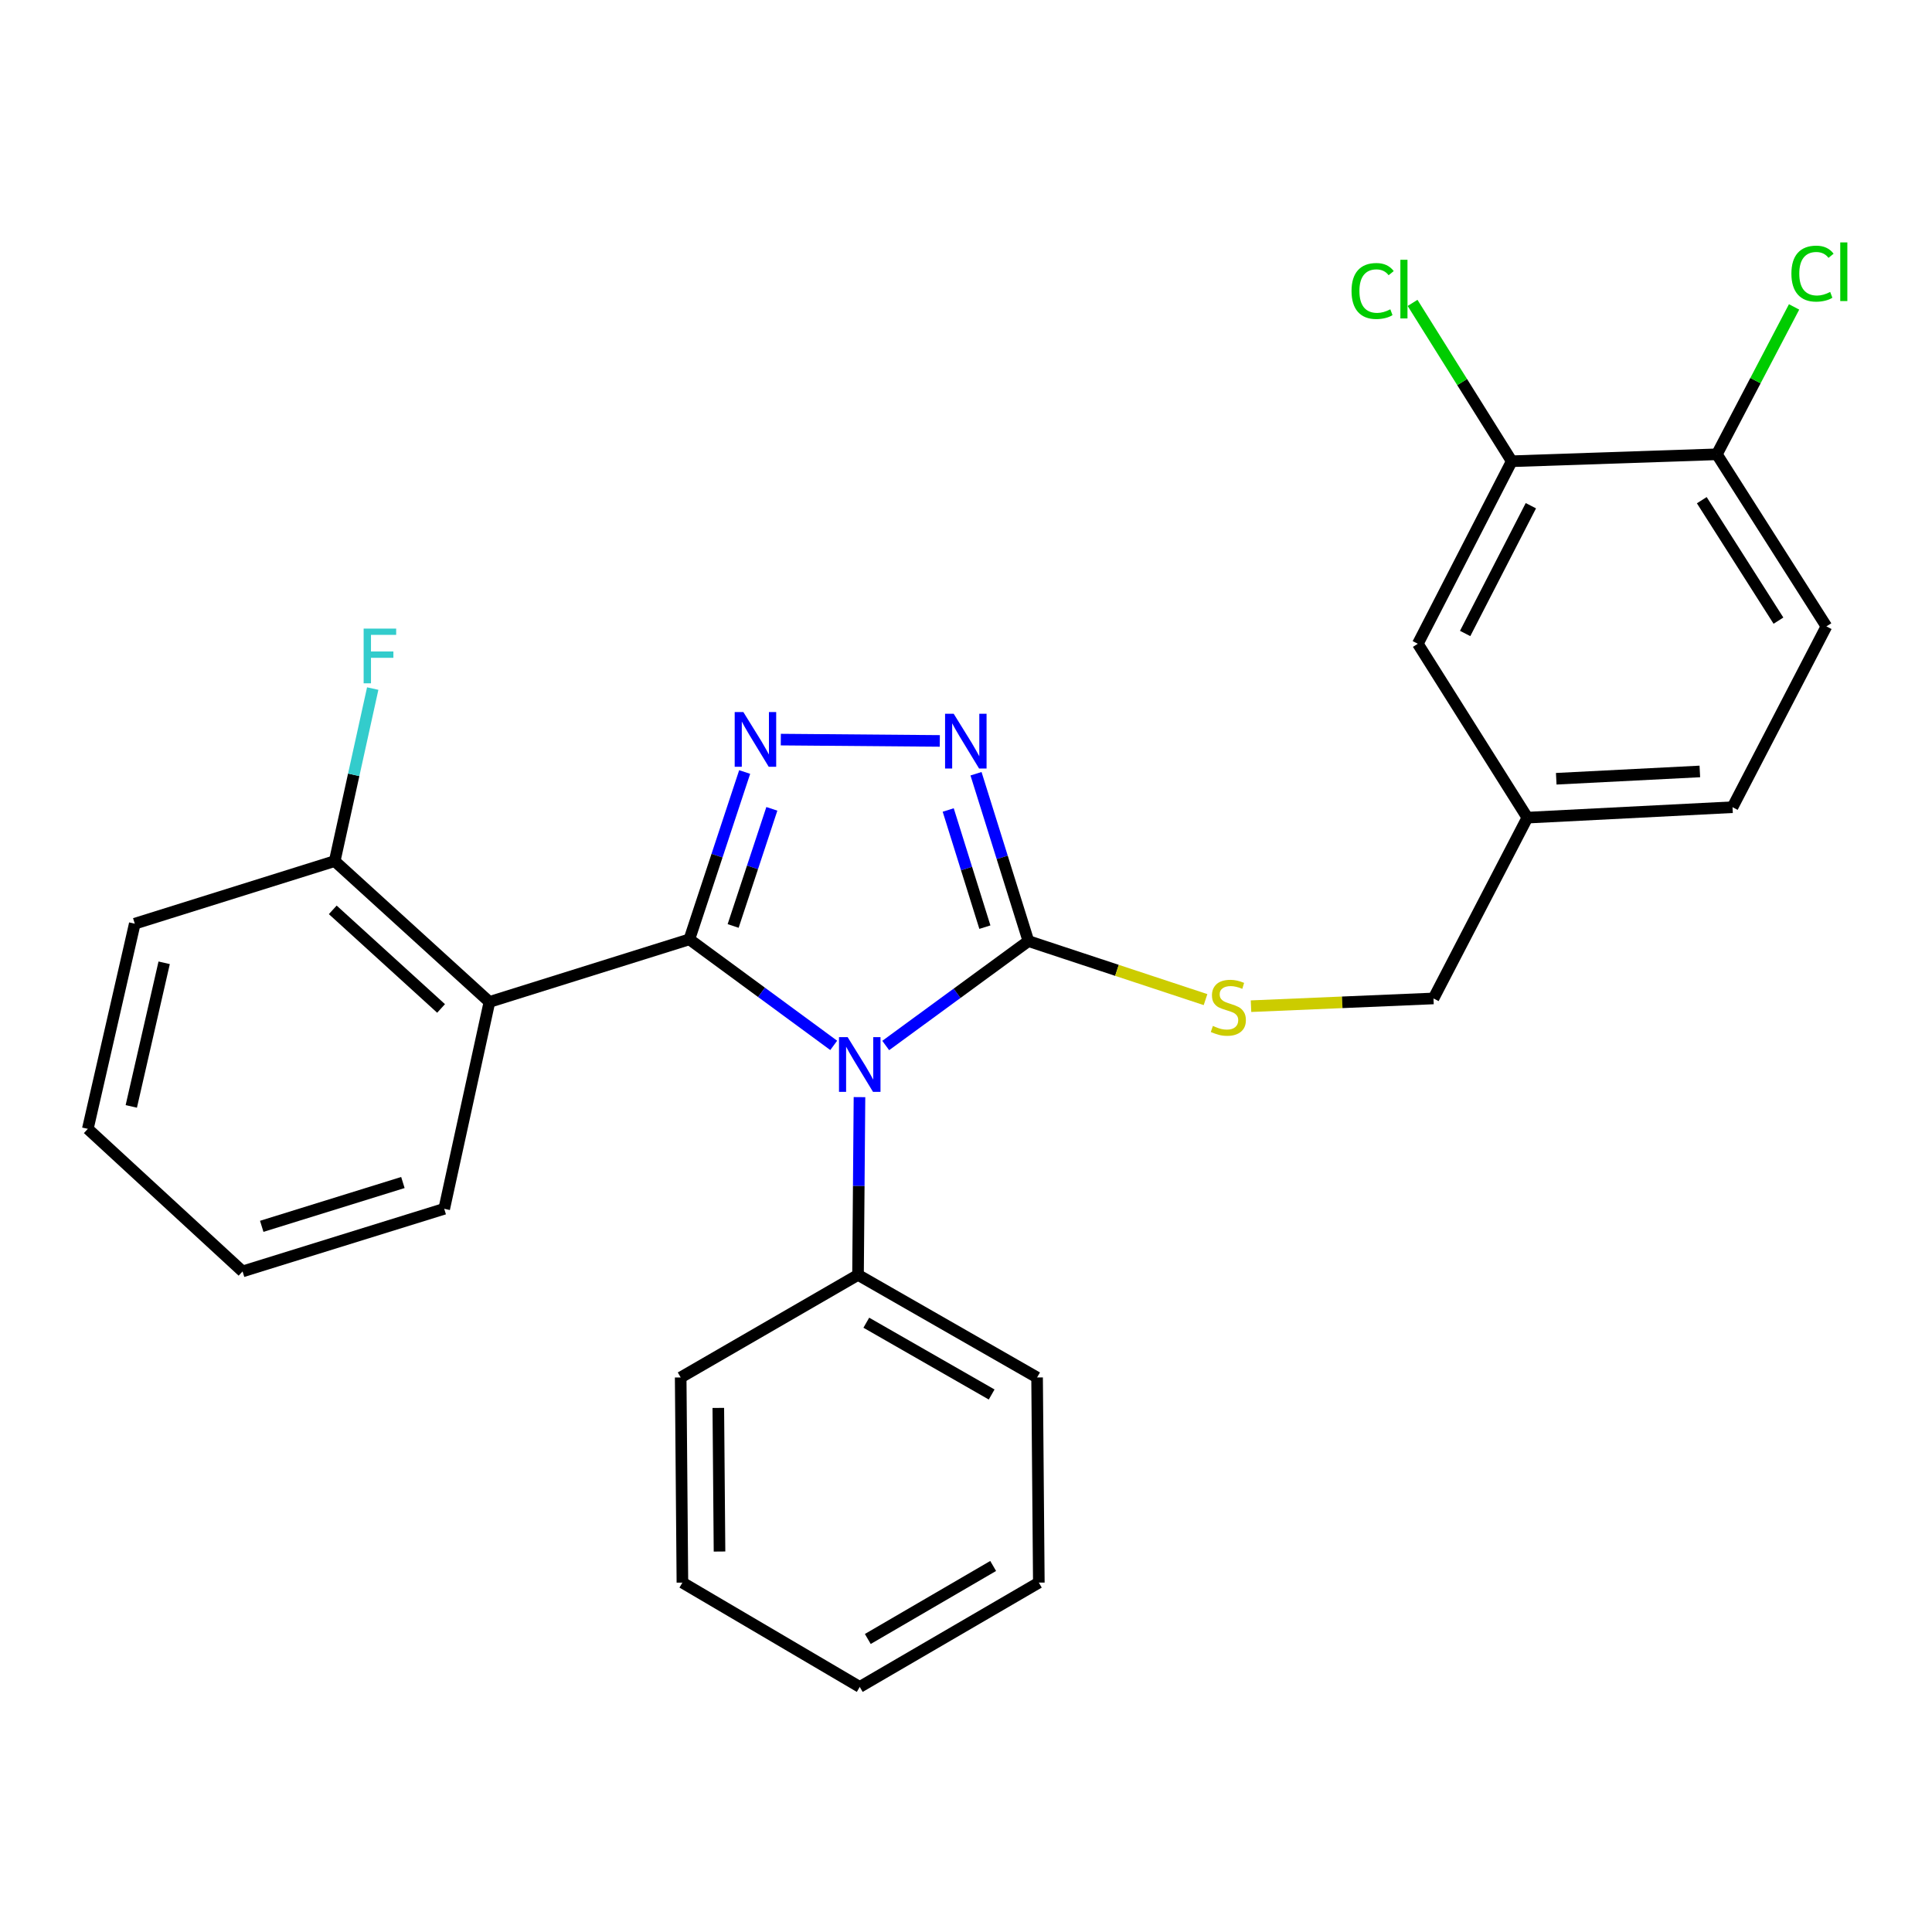 <?xml version='1.0' encoding='iso-8859-1'?>
<svg version='1.1' baseProfile='full'
              xmlns='http://www.w3.org/2000/svg'
                      xmlns:rdkit='http://www.rdkit.org/xml'
                      xmlns:xlink='http://www.w3.org/1999/xlink'
                  xml:space='preserve'
width='1000px' height='1000px' viewBox='0 0 1000 1000'>
<!-- END OF HEADER -->
<rect style='opacity:1.0;fill:#FFFFFF;stroke:none' width='1000' height='1000' x='0' y='0'> </rect>
<path class='bond-0' d='M 486.442,383.501 L 404.143,382.819' style='fill:none;fill-rule:evenodd;stroke:#0000FF;stroke-width:6px;stroke-linecap:butt;stroke-linejoin:miter;stroke-opacity:1' />
<path class='bond-1' d='M 505.185,400.484 L 518.744,443.794' style='fill:none;fill-rule:evenodd;stroke:#0000FF;stroke-width:6px;stroke-linecap:butt;stroke-linejoin:miter;stroke-opacity:1' />
<path class='bond-1' d='M 518.744,443.794 L 532.302,487.105' style='fill:none;fill-rule:evenodd;stroke:#000000;stroke-width:6px;stroke-linecap:butt;stroke-linejoin:miter;stroke-opacity:1' />
<path class='bond-1' d='M 490.794,419.256 L 500.285,449.573' style='fill:none;fill-rule:evenodd;stroke:#0000FF;stroke-width:6px;stroke-linecap:butt;stroke-linejoin:miter;stroke-opacity:1' />
<path class='bond-1' d='M 500.285,449.573 L 509.776,479.89' style='fill:none;fill-rule:evenodd;stroke:#000000;stroke-width:6px;stroke-linecap:butt;stroke-linejoin:miter;stroke-opacity:1' />
<path class='bond-2' d='M 385.437,399.595 L 371.125,442.899' style='fill:none;fill-rule:evenodd;stroke:#0000FF;stroke-width:6px;stroke-linecap:butt;stroke-linejoin:miter;stroke-opacity:1' />
<path class='bond-2' d='M 371.125,442.899 L 356.813,486.202' style='fill:none;fill-rule:evenodd;stroke:#000000;stroke-width:6px;stroke-linecap:butt;stroke-linejoin:miter;stroke-opacity:1' />
<path class='bond-2' d='M 399.508,418.656 L 389.49,448.968' style='fill:none;fill-rule:evenodd;stroke:#0000FF;stroke-width:6px;stroke-linecap:butt;stroke-linejoin:miter;stroke-opacity:1' />
<path class='bond-2' d='M 389.49,448.968 L 379.472,479.281' style='fill:none;fill-rule:evenodd;stroke:#000000;stroke-width:6px;stroke-linecap:butt;stroke-linejoin:miter;stroke-opacity:1' />
<path class='bond-3' d='M 356.813,486.202 L 253.331,518.601' style='fill:none;fill-rule:evenodd;stroke:#000000;stroke-width:6px;stroke-linecap:butt;stroke-linejoin:miter;stroke-opacity:1' />
<path class='bond-4' d='M 356.813,486.202 L 394.171,513.646' style='fill:none;fill-rule:evenodd;stroke:#000000;stroke-width:6px;stroke-linecap:butt;stroke-linejoin:miter;stroke-opacity:1' />
<path class='bond-4' d='M 394.171,513.646 L 431.528,541.089' style='fill:none;fill-rule:evenodd;stroke:#0000FF;stroke-width:6px;stroke-linecap:butt;stroke-linejoin:miter;stroke-opacity:1' />
<path class='bond-5' d='M 458.448,541.15 L 495.375,514.128' style='fill:none;fill-rule:evenodd;stroke:#0000FF;stroke-width:6px;stroke-linecap:butt;stroke-linejoin:miter;stroke-opacity:1' />
<path class='bond-5' d='M 495.375,514.128 L 532.302,487.105' style='fill:none;fill-rule:evenodd;stroke:#000000;stroke-width:6px;stroke-linecap:butt;stroke-linejoin:miter;stroke-opacity:1' />
<path class='bond-6' d='M 444.865,567.871 L 444.489,613.879' style='fill:none;fill-rule:evenodd;stroke:#0000FF;stroke-width:6px;stroke-linecap:butt;stroke-linejoin:miter;stroke-opacity:1' />
<path class='bond-6' d='M 444.489,613.879 L 444.112,659.886' style='fill:none;fill-rule:evenodd;stroke:#000000;stroke-width:6px;stroke-linecap:butt;stroke-linejoin:miter;stroke-opacity:1' />
<path class='bond-7' d='M 532.302,487.105 L 578.141,502.251' style='fill:none;fill-rule:evenodd;stroke:#000000;stroke-width:6px;stroke-linecap:butt;stroke-linejoin:miter;stroke-opacity:1' />
<path class='bond-7' d='M 578.141,502.251 L 623.979,517.398' style='fill:none;fill-rule:evenodd;stroke:#CCCC00;stroke-width:6px;stroke-linecap:butt;stroke-linejoin:miter;stroke-opacity:1' />
<path class='bond-8' d='M 945.348,324.221 L 888.653,235.149' style='fill:none;fill-rule:evenodd;stroke:#000000;stroke-width:6px;stroke-linecap:butt;stroke-linejoin:miter;stroke-opacity:1' />
<path class='bond-8' d='M 920.526,321.246 L 880.84,258.896' style='fill:none;fill-rule:evenodd;stroke:#000000;stroke-width:6px;stroke-linecap:butt;stroke-linejoin:miter;stroke-opacity:1' />
<path class='bond-9' d='M 945.348,324.221 L 896.745,417.806' style='fill:none;fill-rule:evenodd;stroke:#000000;stroke-width:6px;stroke-linecap:butt;stroke-linejoin:miter;stroke-opacity:1' />
<path class='bond-10' d='M 647.521,520.8 L 694.747,518.798' style='fill:none;fill-rule:evenodd;stroke:#CCCC00;stroke-width:6px;stroke-linecap:butt;stroke-linejoin:miter;stroke-opacity:1' />
<path class='bond-10' d='M 694.747,518.798 L 741.974,516.796' style='fill:none;fill-rule:evenodd;stroke:#000000;stroke-width:6px;stroke-linecap:butt;stroke-linejoin:miter;stroke-opacity:1' />
<path class='bond-11' d='M 888.653,235.149 L 782.464,238.738' style='fill:none;fill-rule:evenodd;stroke:#000000;stroke-width:6px;stroke-linecap:butt;stroke-linejoin:miter;stroke-opacity:1' />
<path class='bond-12' d='M 888.653,235.149 L 908.633,197.003' style='fill:none;fill-rule:evenodd;stroke:#000000;stroke-width:6px;stroke-linecap:butt;stroke-linejoin:miter;stroke-opacity:1' />
<path class='bond-12' d='M 908.633,197.003 L 928.612,158.858' style='fill:none;fill-rule:evenodd;stroke:#00CC00;stroke-width:6px;stroke-linecap:butt;stroke-linejoin:miter;stroke-opacity:1' />
<path class='bond-13' d='M 782.464,238.738 L 733.871,333.215' style='fill:none;fill-rule:evenodd;stroke:#000000;stroke-width:6px;stroke-linecap:butt;stroke-linejoin:miter;stroke-opacity:1' />
<path class='bond-13' d='M 792.375,261.756 L 758.361,327.89' style='fill:none;fill-rule:evenodd;stroke:#000000;stroke-width:6px;stroke-linecap:butt;stroke-linejoin:miter;stroke-opacity:1' />
<path class='bond-14' d='M 782.464,238.738 L 756.802,197.759' style='fill:none;fill-rule:evenodd;stroke:#000000;stroke-width:6px;stroke-linecap:butt;stroke-linejoin:miter;stroke-opacity:1' />
<path class='bond-14' d='M 756.802,197.759 L 731.14,156.78' style='fill:none;fill-rule:evenodd;stroke:#00CC00;stroke-width:6px;stroke-linecap:butt;stroke-linejoin:miter;stroke-opacity:1' />
<path class='bond-15' d='M 444.112,659.886 L 536.794,712.97' style='fill:none;fill-rule:evenodd;stroke:#000000;stroke-width:6px;stroke-linecap:butt;stroke-linejoin:miter;stroke-opacity:1' />
<path class='bond-15' d='M 448.401,684.633 L 513.278,721.792' style='fill:none;fill-rule:evenodd;stroke:#000000;stroke-width:6px;stroke-linecap:butt;stroke-linejoin:miter;stroke-opacity:1' />
<path class='bond-16' d='M 444.112,659.886 L 352.321,712.97' style='fill:none;fill-rule:evenodd;stroke:#000000;stroke-width:6px;stroke-linecap:butt;stroke-linejoin:miter;stroke-opacity:1' />
<path class='bond-17' d='M 536.794,712.97 L 537.697,819.16' style='fill:none;fill-rule:evenodd;stroke:#000000;stroke-width:6px;stroke-linecap:butt;stroke-linejoin:miter;stroke-opacity:1' />
<path class='bond-18' d='M 69.761,478.1 L 45.455,584.29' style='fill:none;fill-rule:evenodd;stroke:#000000;stroke-width:6px;stroke-linecap:butt;stroke-linejoin:miter;stroke-opacity:1' />
<path class='bond-18' d='M 84.97,498.344 L 67.955,572.677' style='fill:none;fill-rule:evenodd;stroke:#000000;stroke-width:6px;stroke-linecap:butt;stroke-linejoin:miter;stroke-opacity:1' />
<path class='bond-19' d='M 69.761,478.1 L 173.243,445.702' style='fill:none;fill-rule:evenodd;stroke:#000000;stroke-width:6px;stroke-linecap:butt;stroke-linejoin:miter;stroke-opacity:1' />
<path class='bond-20' d='M 45.455,584.29 L 125.553,658.081' style='fill:none;fill-rule:evenodd;stroke:#000000;stroke-width:6px;stroke-linecap:butt;stroke-linejoin:miter;stroke-opacity:1' />
<path class='bond-21' d='M 125.553,658.081 L 229.927,625.682' style='fill:none;fill-rule:evenodd;stroke:#000000;stroke-width:6px;stroke-linecap:butt;stroke-linejoin:miter;stroke-opacity:1' />
<path class='bond-21' d='M 135.475,634.748 L 208.537,612.069' style='fill:none;fill-rule:evenodd;stroke:#000000;stroke-width:6px;stroke-linecap:butt;stroke-linejoin:miter;stroke-opacity:1' />
<path class='bond-22' d='M 229.927,625.682 L 253.331,518.601' style='fill:none;fill-rule:evenodd;stroke:#000000;stroke-width:6px;stroke-linecap:butt;stroke-linejoin:miter;stroke-opacity:1' />
<path class='bond-23' d='M 253.331,518.601 L 173.243,445.702' style='fill:none;fill-rule:evenodd;stroke:#000000;stroke-width:6px;stroke-linecap:butt;stroke-linejoin:miter;stroke-opacity:1' />
<path class='bond-23' d='M 228.298,521.97 L 172.236,470.941' style='fill:none;fill-rule:evenodd;stroke:#000000;stroke-width:6px;stroke-linecap:butt;stroke-linejoin:miter;stroke-opacity:1' />
<path class='bond-24' d='M 173.243,445.702 L 183.081,401.051' style='fill:none;fill-rule:evenodd;stroke:#000000;stroke-width:6px;stroke-linecap:butt;stroke-linejoin:miter;stroke-opacity:1' />
<path class='bond-24' d='M 183.081,401.051 L 192.918,356.401' style='fill:none;fill-rule:evenodd;stroke:#33CCCC;stroke-width:6px;stroke-linecap:butt;stroke-linejoin:miter;stroke-opacity:1' />
<path class='bond-25' d='M 352.321,712.97 L 353.213,819.16' style='fill:none;fill-rule:evenodd;stroke:#000000;stroke-width:6px;stroke-linecap:butt;stroke-linejoin:miter;stroke-opacity:1' />
<path class='bond-25' d='M 371.797,728.736 L 372.421,803.069' style='fill:none;fill-rule:evenodd;stroke:#000000;stroke-width:6px;stroke-linecap:butt;stroke-linejoin:miter;stroke-opacity:1' />
<path class='bond-26' d='M 353.213,819.16 L 445.004,873.147' style='fill:none;fill-rule:evenodd;stroke:#000000;stroke-width:6px;stroke-linecap:butt;stroke-linejoin:miter;stroke-opacity:1' />
<path class='bond-27' d='M 537.697,819.16 L 445.004,873.147' style='fill:none;fill-rule:evenodd;stroke:#000000;stroke-width:6px;stroke-linecap:butt;stroke-linejoin:miter;stroke-opacity:1' />
<path class='bond-27' d='M 514.058,810.544 L 449.173,848.335' style='fill:none;fill-rule:evenodd;stroke:#000000;stroke-width:6px;stroke-linecap:butt;stroke-linejoin:miter;stroke-opacity:1' />
<path class='bond-28' d='M 733.871,333.215 L 790.566,423.211' style='fill:none;fill-rule:evenodd;stroke:#000000;stroke-width:6px;stroke-linecap:butt;stroke-linejoin:miter;stroke-opacity:1' />
<path class='bond-29' d='M 790.566,423.211 L 896.745,417.806' style='fill:none;fill-rule:evenodd;stroke:#000000;stroke-width:6px;stroke-linecap:butt;stroke-linejoin:miter;stroke-opacity:1' />
<path class='bond-29' d='M 805.51,403.083 L 879.835,399.299' style='fill:none;fill-rule:evenodd;stroke:#000000;stroke-width:6px;stroke-linecap:butt;stroke-linejoin:miter;stroke-opacity:1' />
<path class='bond-30' d='M 790.566,423.211 L 741.974,516.796' style='fill:none;fill-rule:evenodd;stroke:#000000;stroke-width:6px;stroke-linecap:butt;stroke-linejoin:miter;stroke-opacity:1' />
<path  class='atom-0' d='M 493.644 369.453
L 502.924 384.453
Q 503.844 385.933, 505.324 388.613
Q 506.804 391.293, 506.884 391.453
L 506.884 369.453
L 510.644 369.453
L 510.644 397.773
L 506.764 397.773
L 496.804 381.373
Q 495.644 379.453, 494.404 377.253
Q 493.204 375.053, 492.844 374.373
L 492.844 397.773
L 489.164 397.773
L 489.164 369.453
L 493.644 369.453
' fill='#0000FF'/>
<path  class='atom-1' d='M 384.757 368.55
L 394.037 383.55
Q 394.957 385.03, 396.437 387.71
Q 397.917 390.39, 397.997 390.55
L 397.997 368.55
L 401.757 368.55
L 401.757 396.87
L 397.877 396.87
L 387.917 380.47
Q 386.757 378.55, 385.517 376.35
Q 384.317 374.15, 383.957 373.47
L 383.957 396.87
L 380.277 396.87
L 380.277 368.55
L 384.757 368.55
' fill='#0000FF'/>
<path  class='atom-3' d='M 438.744 536.829
L 448.024 551.829
Q 448.944 553.309, 450.424 555.989
Q 451.904 558.669, 451.984 558.829
L 451.984 536.829
L 455.744 536.829
L 455.744 565.149
L 451.864 565.149
L 441.904 548.749
Q 440.744 546.829, 439.504 544.629
Q 438.304 542.429, 437.944 541.749
L 437.944 565.149
L 434.264 565.149
L 434.264 536.829
L 438.744 536.829
' fill='#0000FF'/>
<path  class='atom-6' d='M 627.784 531.018
Q 628.104 531.138, 629.424 531.698
Q 630.744 532.258, 632.184 532.618
Q 633.664 532.938, 635.104 532.938
Q 637.784 532.938, 639.344 531.658
Q 640.904 530.338, 640.904 528.058
Q 640.904 526.498, 640.104 525.538
Q 639.344 524.578, 638.144 524.058
Q 636.944 523.538, 634.944 522.938
Q 632.424 522.178, 630.904 521.458
Q 629.424 520.738, 628.344 519.218
Q 627.304 517.698, 627.304 515.138
Q 627.304 511.578, 629.704 509.378
Q 632.144 507.178, 636.944 507.178
Q 640.224 507.178, 643.944 508.738
L 643.024 511.818
Q 639.624 510.418, 637.064 510.418
Q 634.304 510.418, 632.784 511.578
Q 631.264 512.698, 631.304 514.658
Q 631.304 516.178, 632.064 517.098
Q 632.864 518.018, 633.984 518.538
Q 635.144 519.058, 637.064 519.658
Q 639.624 520.458, 641.144 521.258
Q 642.664 522.058, 643.744 523.698
Q 644.864 525.298, 644.864 528.058
Q 644.864 531.978, 642.224 534.098
Q 639.624 536.178, 635.264 536.178
Q 632.744 536.178, 630.824 535.618
Q 628.944 535.098, 626.704 534.178
L 627.784 531.018
' fill='#CCCC00'/>
<path  class='atom-17' d='M 188.217 325.363
L 205.057 325.363
L 205.057 328.603
L 192.017 328.603
L 192.017 337.203
L 203.617 337.203
L 203.617 340.483
L 192.017 340.483
L 192.017 353.683
L 188.217 353.683
L 188.217 325.363
' fill='#33CCCC'/>
<path  class='atom-26' d='M 699.552 150.625
Q 699.552 143.585, 702.832 139.905
Q 706.152 136.185, 712.432 136.185
Q 718.272 136.185, 721.392 140.305
L 718.752 142.465
Q 716.472 139.465, 712.432 139.465
Q 708.152 139.465, 705.872 142.345
Q 703.632 145.185, 703.632 150.625
Q 703.632 156.225, 705.952 159.105
Q 708.312 161.985, 712.872 161.985
Q 715.992 161.985, 719.632 160.105
L 720.752 163.105
Q 719.272 164.065, 717.032 164.625
Q 714.792 165.185, 712.312 165.185
Q 706.152 165.185, 702.832 161.425
Q 699.552 157.665, 699.552 150.625
' fill='#00CC00'/>
<path  class='atom-26' d='M 724.832 134.465
L 728.512 134.465
L 728.512 164.825
L 724.832 164.825
L 724.832 134.465
' fill='#00CC00'/>
<path  class='atom-27' d='M 927.228 141.631
Q 927.228 134.591, 930.508 130.911
Q 933.828 127.191, 940.108 127.191
Q 945.948 127.191, 949.068 131.311
L 946.428 133.471
Q 944.148 130.471, 940.108 130.471
Q 935.828 130.471, 933.548 133.351
Q 931.308 136.191, 931.308 141.631
Q 931.308 147.231, 933.628 150.111
Q 935.988 152.991, 940.548 152.991
Q 943.668 152.991, 947.308 151.111
L 948.428 154.111
Q 946.948 155.071, 944.708 155.631
Q 942.468 156.191, 939.988 156.191
Q 933.828 156.191, 930.508 152.431
Q 927.228 148.671, 927.228 141.631
' fill='#00CC00'/>
<path  class='atom-27' d='M 952.508 125.471
L 956.188 125.471
L 956.188 155.831
L 952.508 155.831
L 952.508 125.471
' fill='#00CC00'/>
</svg>
